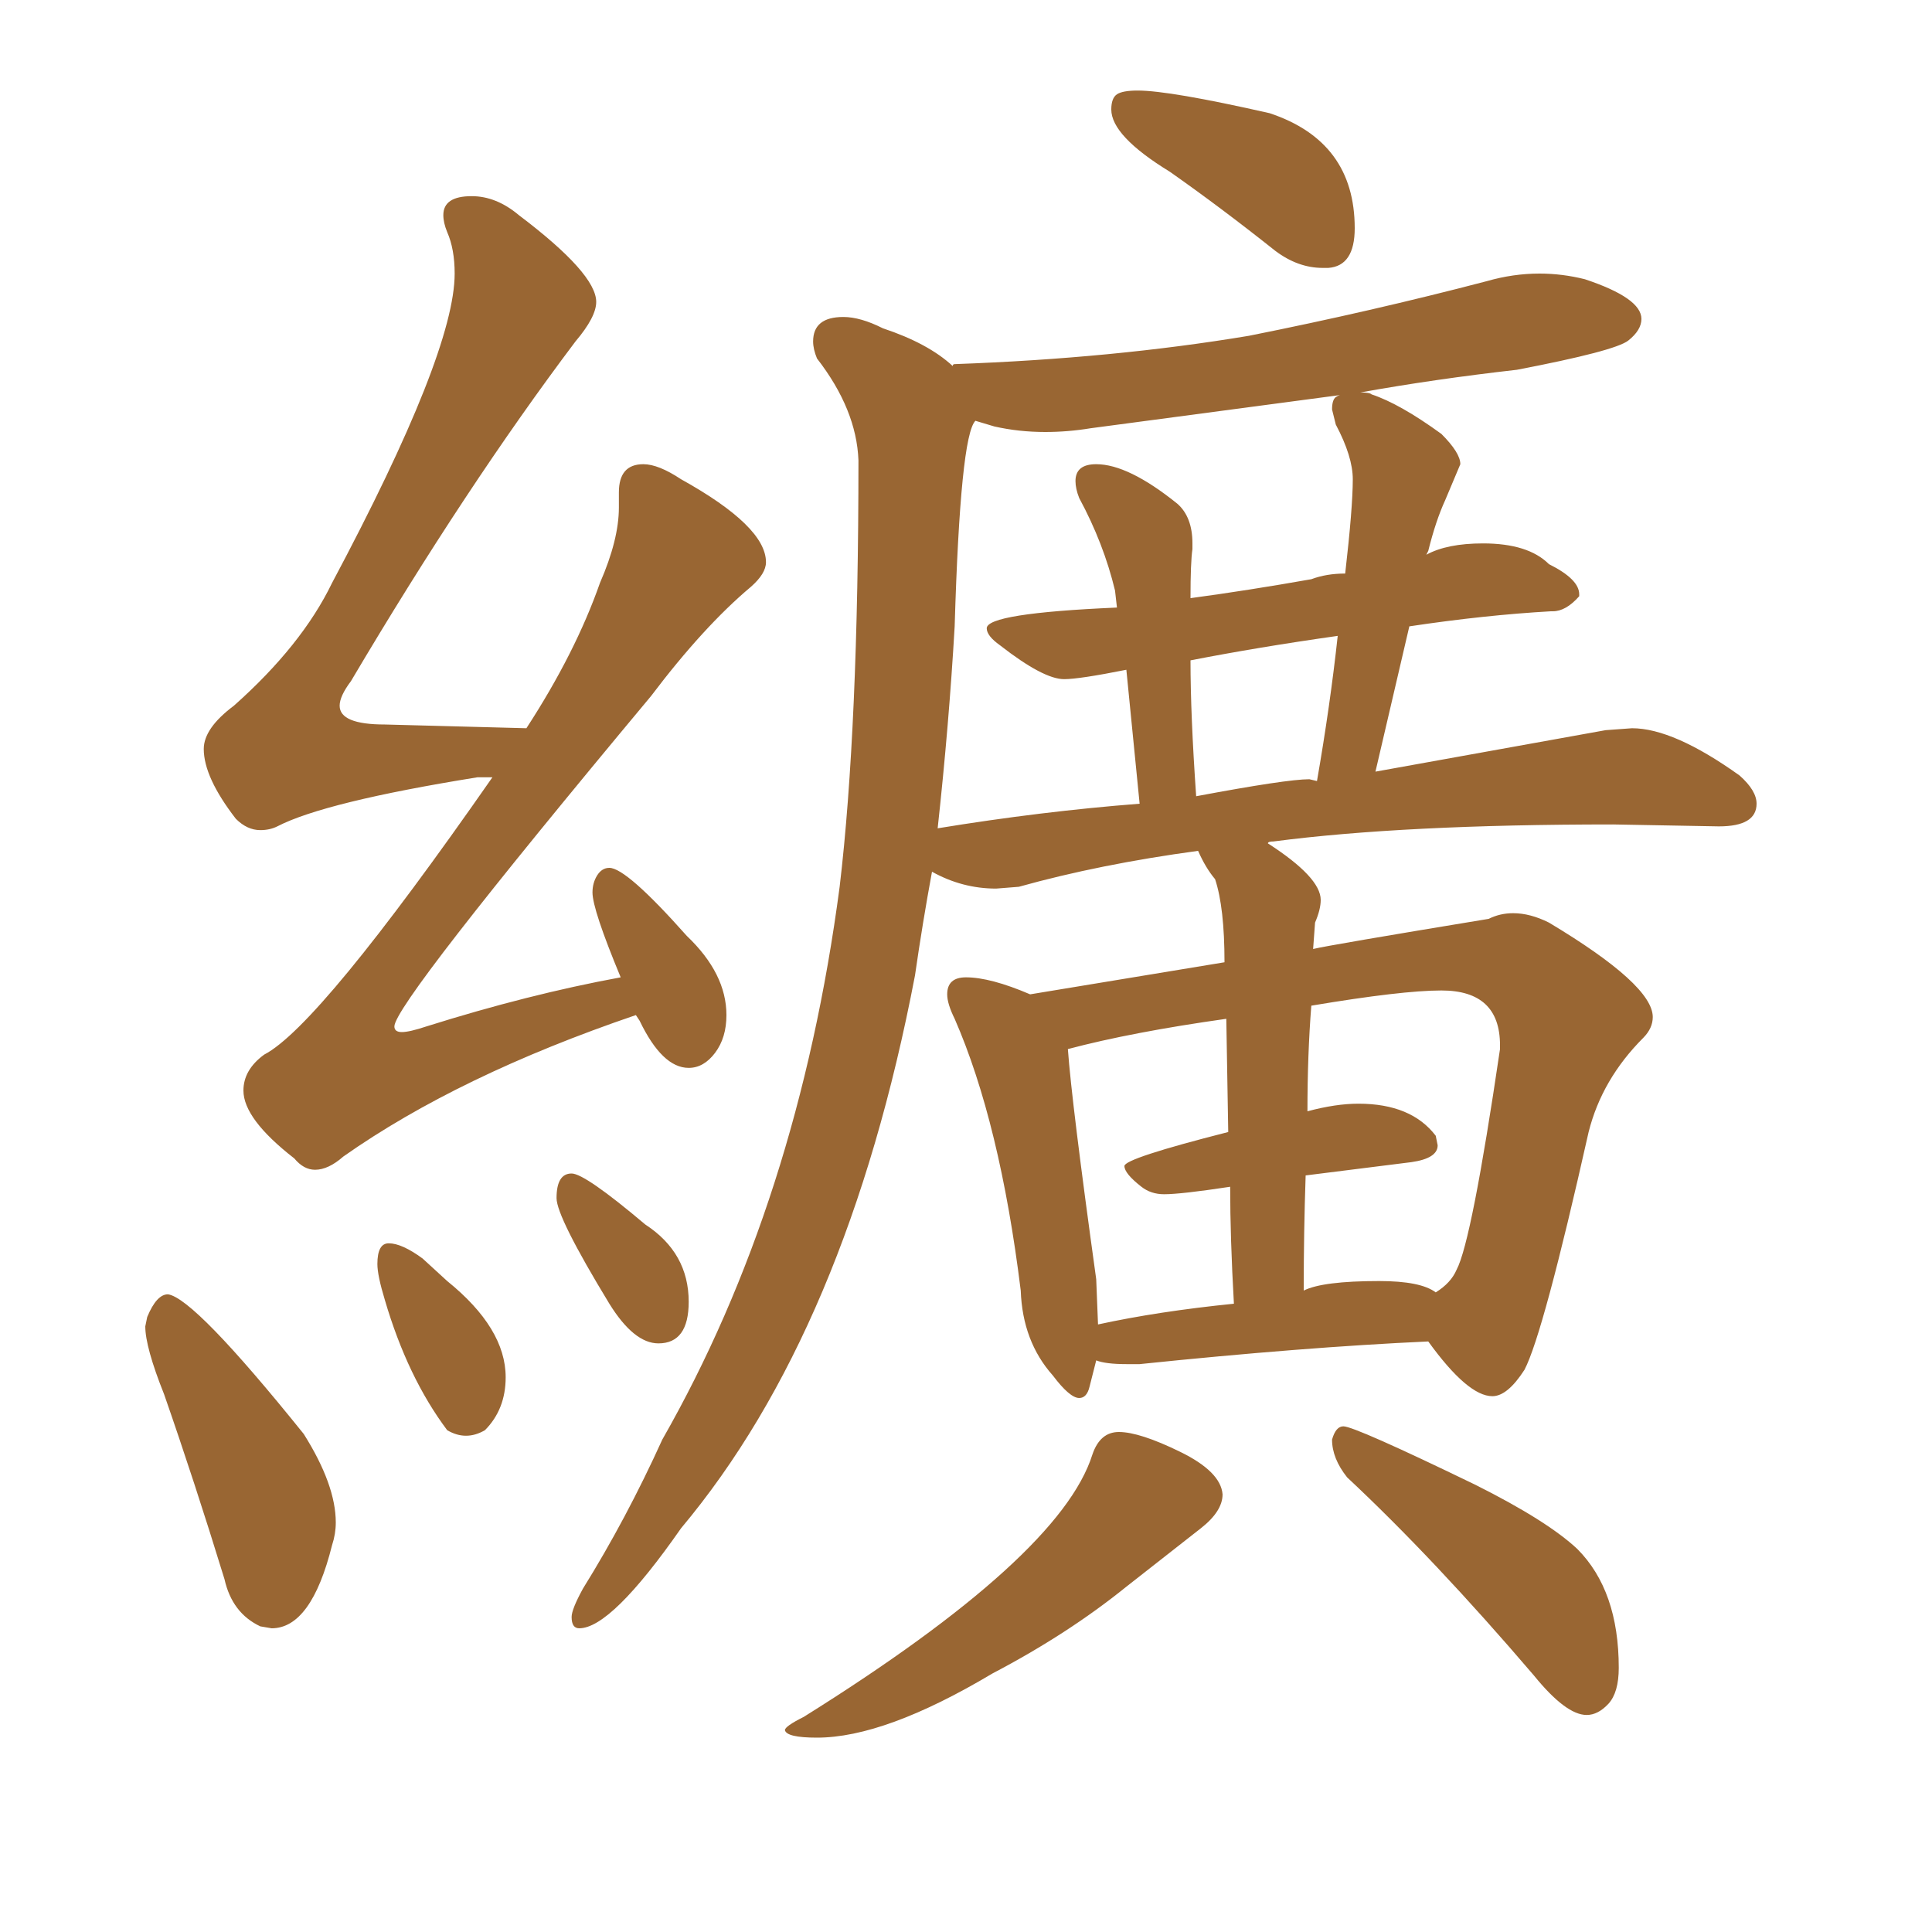 <svg xmlns="http://www.w3.org/2000/svg" xmlns:xlink="http://www.w3.org/1999/xlink" width="150" height="150"><path fill="#996633" padding="10" d="M24.46 90.82L24.46 90.82Q25.49 90.82 26.66 89.79L26.66 89.79Q35.60 83.50 49.37 78.81L49.37 78.81L49.66 79.25Q51.42 82.91 53.47 82.91L53.47 82.91Q54.64 82.91 55.52 81.74Q56.40 80.57 56.40 78.81L56.40 78.81Q56.40 75.59 53.32 72.66L53.32 72.66Q48.63 67.38 47.31 67.38L47.31 67.38Q46.73 67.38 46.36 67.97Q46.00 68.55 46.00 69.29L46.00 69.29Q46.00 70.61 48.19 75.88L48.19 75.88Q41.02 77.20 33.11 79.69L33.11 79.69Q31.79 80.13 31.20 80.13L31.20 80.13Q30.62 80.13 30.62 79.69L30.62 79.69Q30.62 77.93 50.54 54.05L50.54 54.05Q54.64 48.63 58.30 45.56L58.30 45.56Q59.47 44.53 59.47 43.65L59.47 43.65Q59.47 40.87 52.88 37.21L52.88 37.21Q51.12 36.04 49.95 36.04L49.95 36.04Q48.05 36.04 48.05 38.23L48.05 38.23L48.05 39.40Q48.05 41.89 46.58 45.26L46.58 45.26Q44.68 50.68 40.87 56.54L40.87 56.54L29.88 56.25Q26.37 56.25 26.37 54.79L26.37 54.79Q26.37 54.05 27.25 52.88L27.25 52.88Q36.18 37.79 44.68 26.51L44.68 26.51Q46.29 24.61 46.29 23.44L46.29 23.44Q46.29 21.24 40.28 16.70L40.28 16.70Q38.53 15.23 36.62 15.23L36.62 15.23Q34.42 15.23 34.42 16.70L34.42 16.70Q34.42 17.29 34.72 18.02L34.72 18.02Q35.30 19.34 35.30 21.24L35.30 21.24Q35.30 27.39 25.78 45.26L25.78 45.26Q23.44 50.10 18.16 54.79L18.16 54.79Q15.82 56.54 15.82 58.15L15.82 58.15Q15.82 60.35 18.31 63.57L18.31 63.57Q19.19 64.45 20.21 64.45L20.21 64.45Q20.95 64.45 21.53 64.16L21.53 64.16Q25.20 62.26 37.06 60.35L37.06 60.35L38.23 60.35Q24.76 79.69 20.51 81.88L20.51 81.88Q18.90 83.06 18.90 84.67L18.90 84.67Q18.90 86.87 22.85 89.94L22.85 89.94Q23.58 90.82 24.46 90.82ZM20.21 126.27L21.09 126.42Q24.17 126.42 25.78 119.97L25.78 119.97Q26.07 119.09 26.07 118.21L26.07 118.21Q26.07 115.28 23.58 111.33L23.58 111.33Q15.09 100.78 13.04 100.49L13.04 100.49Q12.16 100.49 11.43 102.25L11.43 102.25L11.28 102.98Q11.28 104.59 12.74 108.25L12.74 108.25Q15.09 114.99 17.43 122.61L17.43 122.61Q18.02 125.24 20.21 126.27L20.21 126.27ZM36.18 111.47L36.18 111.47Q36.91 111.47 37.65 111.04L37.65 111.04Q39.26 109.42 39.26 106.93L39.26 106.93Q39.26 103.13 34.72 99.46L34.72 99.46L32.81 97.71Q31.20 96.53 30.18 96.53L30.18 96.53Q29.30 96.53 29.30 98.14L29.30 98.14Q29.30 99.02 29.88 100.93L29.88 100.93Q31.64 106.93 34.72 111.04L34.72 111.04Q35.45 111.47 36.18 111.47ZM51.12 104.30L51.12 104.30Q53.47 104.30 53.47 101.07L53.47 101.07Q53.47 97.27 50.10 95.07L50.10 95.07Q45.41 91.11 44.38 91.11L44.38 91.11Q43.21 91.11 43.21 93.02L43.21 93.02Q43.21 94.48 47.31 101.22L47.31 101.22Q49.22 104.30 51.12 104.30ZM102.69 20.80L103.13 20.80Q105.18 20.65 105.18 17.72L105.18 17.72Q105.18 10.99 98.58 8.79L98.58 8.79Q90.82 7.03 88.33 7.03L88.33 7.03Q87.16 7.03 86.72 7.32Q86.28 7.62 86.28 8.50L86.28 8.50Q86.28 10.55 90.82 13.33L90.82 13.33Q94.78 16.11 99.02 19.48L99.02 19.48Q100.78 20.80 102.69 20.80L102.69 20.80ZM44.97 126.42L44.97 126.42Q47.46 126.42 52.88 118.65L52.88 118.65Q65.77 103.27 71.04 75.73L71.04 75.73Q71.63 71.63 72.36 67.68L72.36 67.68Q74.71 68.99 77.34 68.99L77.34 68.99L79.10 68.85Q85.40 67.09 93.02 66.06L93.02 66.06Q93.60 67.38 94.34 68.26L94.34 68.26Q95.07 70.46 95.07 74.71L95.07 74.71L79.98 77.20Q76.90 75.88 75 75.88L75 75.88Q73.54 75.88 73.54 77.20L73.54 77.20Q73.54 77.93 74.12 79.10L74.12 79.10Q77.64 87.16 79.25 100.20L79.25 100.20Q79.39 104.15 81.74 106.79L81.74 106.79Q83.06 108.54 83.79 108.54L83.79 108.54Q84.38 108.54 84.59 107.67Q84.81 106.79 85.11 105.62L85.11 105.62Q85.84 105.91 87.45 105.91L87.45 105.91L88.48 105.91Q101.22 104.59 110.89 104.15L110.89 104.15Q113.96 108.40 115.87 108.40L115.87 108.40Q117.04 108.40 118.36 106.35L118.36 106.35Q119.82 103.56 123.34 87.89L123.34 87.89Q124.37 83.79 127.59 80.57L127.59 80.57Q128.32 79.83 128.32 78.96L128.32 78.96Q128.32 76.46 120.26 71.63L120.26 71.63Q118.80 70.90 117.48 70.90L117.48 70.90Q116.46 70.90 115.58 71.34L115.58 71.34Q103.13 73.39 101.95 73.68L101.95 73.68L102.10 71.63Q102.54 70.61 102.54 69.87L102.54 69.87Q102.54 68.12 98.44 65.48L98.44 65.48Q98.44 65.33 98.88 65.33L98.88 65.33Q108.98 64.01 125.24 64.01L125.24 64.01L133.45 64.16Q136.38 64.16 136.38 62.40L136.38 62.40Q136.38 61.38 135.06 60.21L135.06 60.21Q129.93 56.54 126.71 56.54L126.71 56.54L124.66 56.69L106.79 59.91L109.42 48.63Q115.28 47.75 120.41 47.46L120.41 47.46L120.56 47.46Q121.58 47.46 122.61 46.29L122.61 46.29L122.61 46.14Q122.61 44.97 120.26 43.80L120.26 43.80Q118.65 42.19 115.14 42.19L115.14 42.19Q112.35 42.19 110.74 43.07L110.74 43.07L110.89 42.77Q111.47 40.43 112.21 38.82L112.21 38.82L113.38 36.04Q113.38 35.16 111.91 33.69L111.91 33.69Q108.69 31.35 106.49 30.62L106.49 30.62Q106.35 30.47 105.62 30.47L105.62 30.47Q111.33 29.44 117.77 28.71L117.77 28.71Q125.39 27.25 126.42 26.44Q127.44 25.63 127.44 24.76L127.44 24.76Q127.44 23.14 123.05 21.68L123.05 21.68Q121.29 21.24 119.53 21.24L119.53 21.24Q117.48 21.24 115.43 21.83L115.43 21.83Q106.49 24.17 96.97 26.07L96.97 26.07Q86.43 27.83 74.12 28.27L74.12 28.27Q73.97 28.27 73.97 28.42L73.97 28.42Q72.07 26.66 68.55 25.49L68.55 25.49Q66.80 24.61 65.48 24.61L65.48 24.61Q63.13 24.61 63.13 26.51L63.13 26.51Q63.13 27.10 63.43 27.83L63.43 27.83Q66.50 31.79 66.65 35.74L66.65 35.74Q66.65 56.54 65.19 68.85L65.19 68.85Q61.96 93.31 51.42 111.77L51.42 111.77Q48.63 117.92 45.26 123.34L45.26 123.34Q44.38 124.95 44.38 125.54L44.38 125.54Q44.38 126.42 44.97 126.42ZM111.47 100.34L111.47 100.34Q110.30 99.46 107.08 99.46L107.08 99.46Q102.69 99.46 101.22 100.20L101.22 100.20Q101.22 95.65 101.37 91.26L101.37 91.26L109.57 90.23Q111.62 89.94 111.62 88.92L111.62 88.92L111.47 88.18Q109.57 85.69 105.47 85.69L105.47 85.69Q103.71 85.69 101.51 86.28L101.51 86.28Q101.51 81.88 101.81 78.08L101.81 78.08Q108.84 76.90 111.91 76.90L111.91 76.90Q116.46 76.90 116.46 81.15L116.46 81.15L116.46 81.45Q114.26 96.39 113.09 98.58L113.09 98.58Q112.65 99.61 111.47 100.34ZM85.25 102.83L85.25 102.83L85.11 99.32Q83.20 85.55 82.91 81.45L82.91 81.45Q87.89 80.13 95.21 79.10L95.21 79.10L95.36 87.89Q87.30 89.94 87.30 90.53L87.30 90.53Q87.30 91.11 88.62 92.14L88.62 92.14Q89.36 92.72 90.38 92.72L90.38 92.72Q91.70 92.72 95.51 92.14L95.51 92.14Q95.51 96.09 95.80 101.22L95.80 101.22Q89.94 101.81 85.25 102.83ZM92.87 61.82L92.87 61.82Q92.43 55.52 92.43 51.27L92.43 51.27Q97.71 50.24 103.86 49.37L103.86 49.37Q103.27 54.79 102.25 60.64L102.25 60.64L101.66 60.50Q99.90 60.50 92.87 61.82ZM72.80 64.31L72.80 64.31Q73.68 56.25 74.12 48.63L74.12 48.63Q74.56 33.84 75.73 32.67L75.73 32.67L77.20 33.11Q79.10 33.54 81.15 33.54L81.15 33.54Q82.91 33.54 84.67 33.25L84.67 33.25L104.44 30.62Q104.00 30.62 103.71 30.83Q103.42 31.05 103.42 31.79L103.42 31.79L103.71 32.96Q105.03 35.45 105.03 37.21L105.03 37.21Q105.03 39.40 104.44 44.53L104.44 44.53Q102.98 44.53 101.81 44.97L101.81 44.97Q96.83 45.85 92.43 46.44L92.43 46.44Q92.43 43.65 92.58 42.63L92.58 42.63L92.58 42.19Q92.58 40.14 91.41 39.11L91.41 39.11Q87.60 36.04 85.11 36.04L85.11 36.04Q83.50 36.04 83.50 37.35L83.50 37.35Q83.50 37.94 83.79 38.67L83.79 38.67Q85.69 42.19 86.57 45.85L86.57 45.85L86.72 47.17Q76.61 47.61 76.61 48.78L76.61 48.78Q76.61 49.37 77.64 50.10L77.64 50.10Q81.01 52.73 82.62 52.73L82.62 52.73Q83.79 52.73 87.45 52.00L87.45 52.00L88.48 62.40Q80.86 62.99 72.80 64.31ZM63.43 134.91L63.43 134.91Q68.70 134.91 77.05 129.93L77.05 129.93Q82.91 126.86 87.45 123.19L87.45 123.19Q91.55 119.97 93.24 118.65Q94.92 117.33 94.92 116.02L94.92 116.02Q94.78 114.26 91.63 112.72Q88.48 111.18 86.87 111.18L86.87 111.18Q85.40 111.18 84.81 112.94L84.81 112.94Q82.32 120.85 62.40 133.30L62.40 133.30Q60.94 134.03 60.94 134.33L60.94 134.33Q61.08 134.91 63.43 134.91ZM123.19 133.15L123.19 133.15Q124.07 133.15 124.88 132.28Q125.68 131.40 125.68 129.49L125.68 129.49Q125.68 123.49 122.46 120.26L122.46 120.26Q120.12 118.07 114.55 115.28L114.55 115.28Q105.18 110.74 104.30 110.74L104.30 110.74Q103.71 110.74 103.42 111.77L103.42 111.77Q103.42 113.23 104.59 114.70L104.59 114.70Q111.33 121.00 119.09 130.08L119.09 130.08Q121.58 133.15 123.19 133.15Z"/></svg>